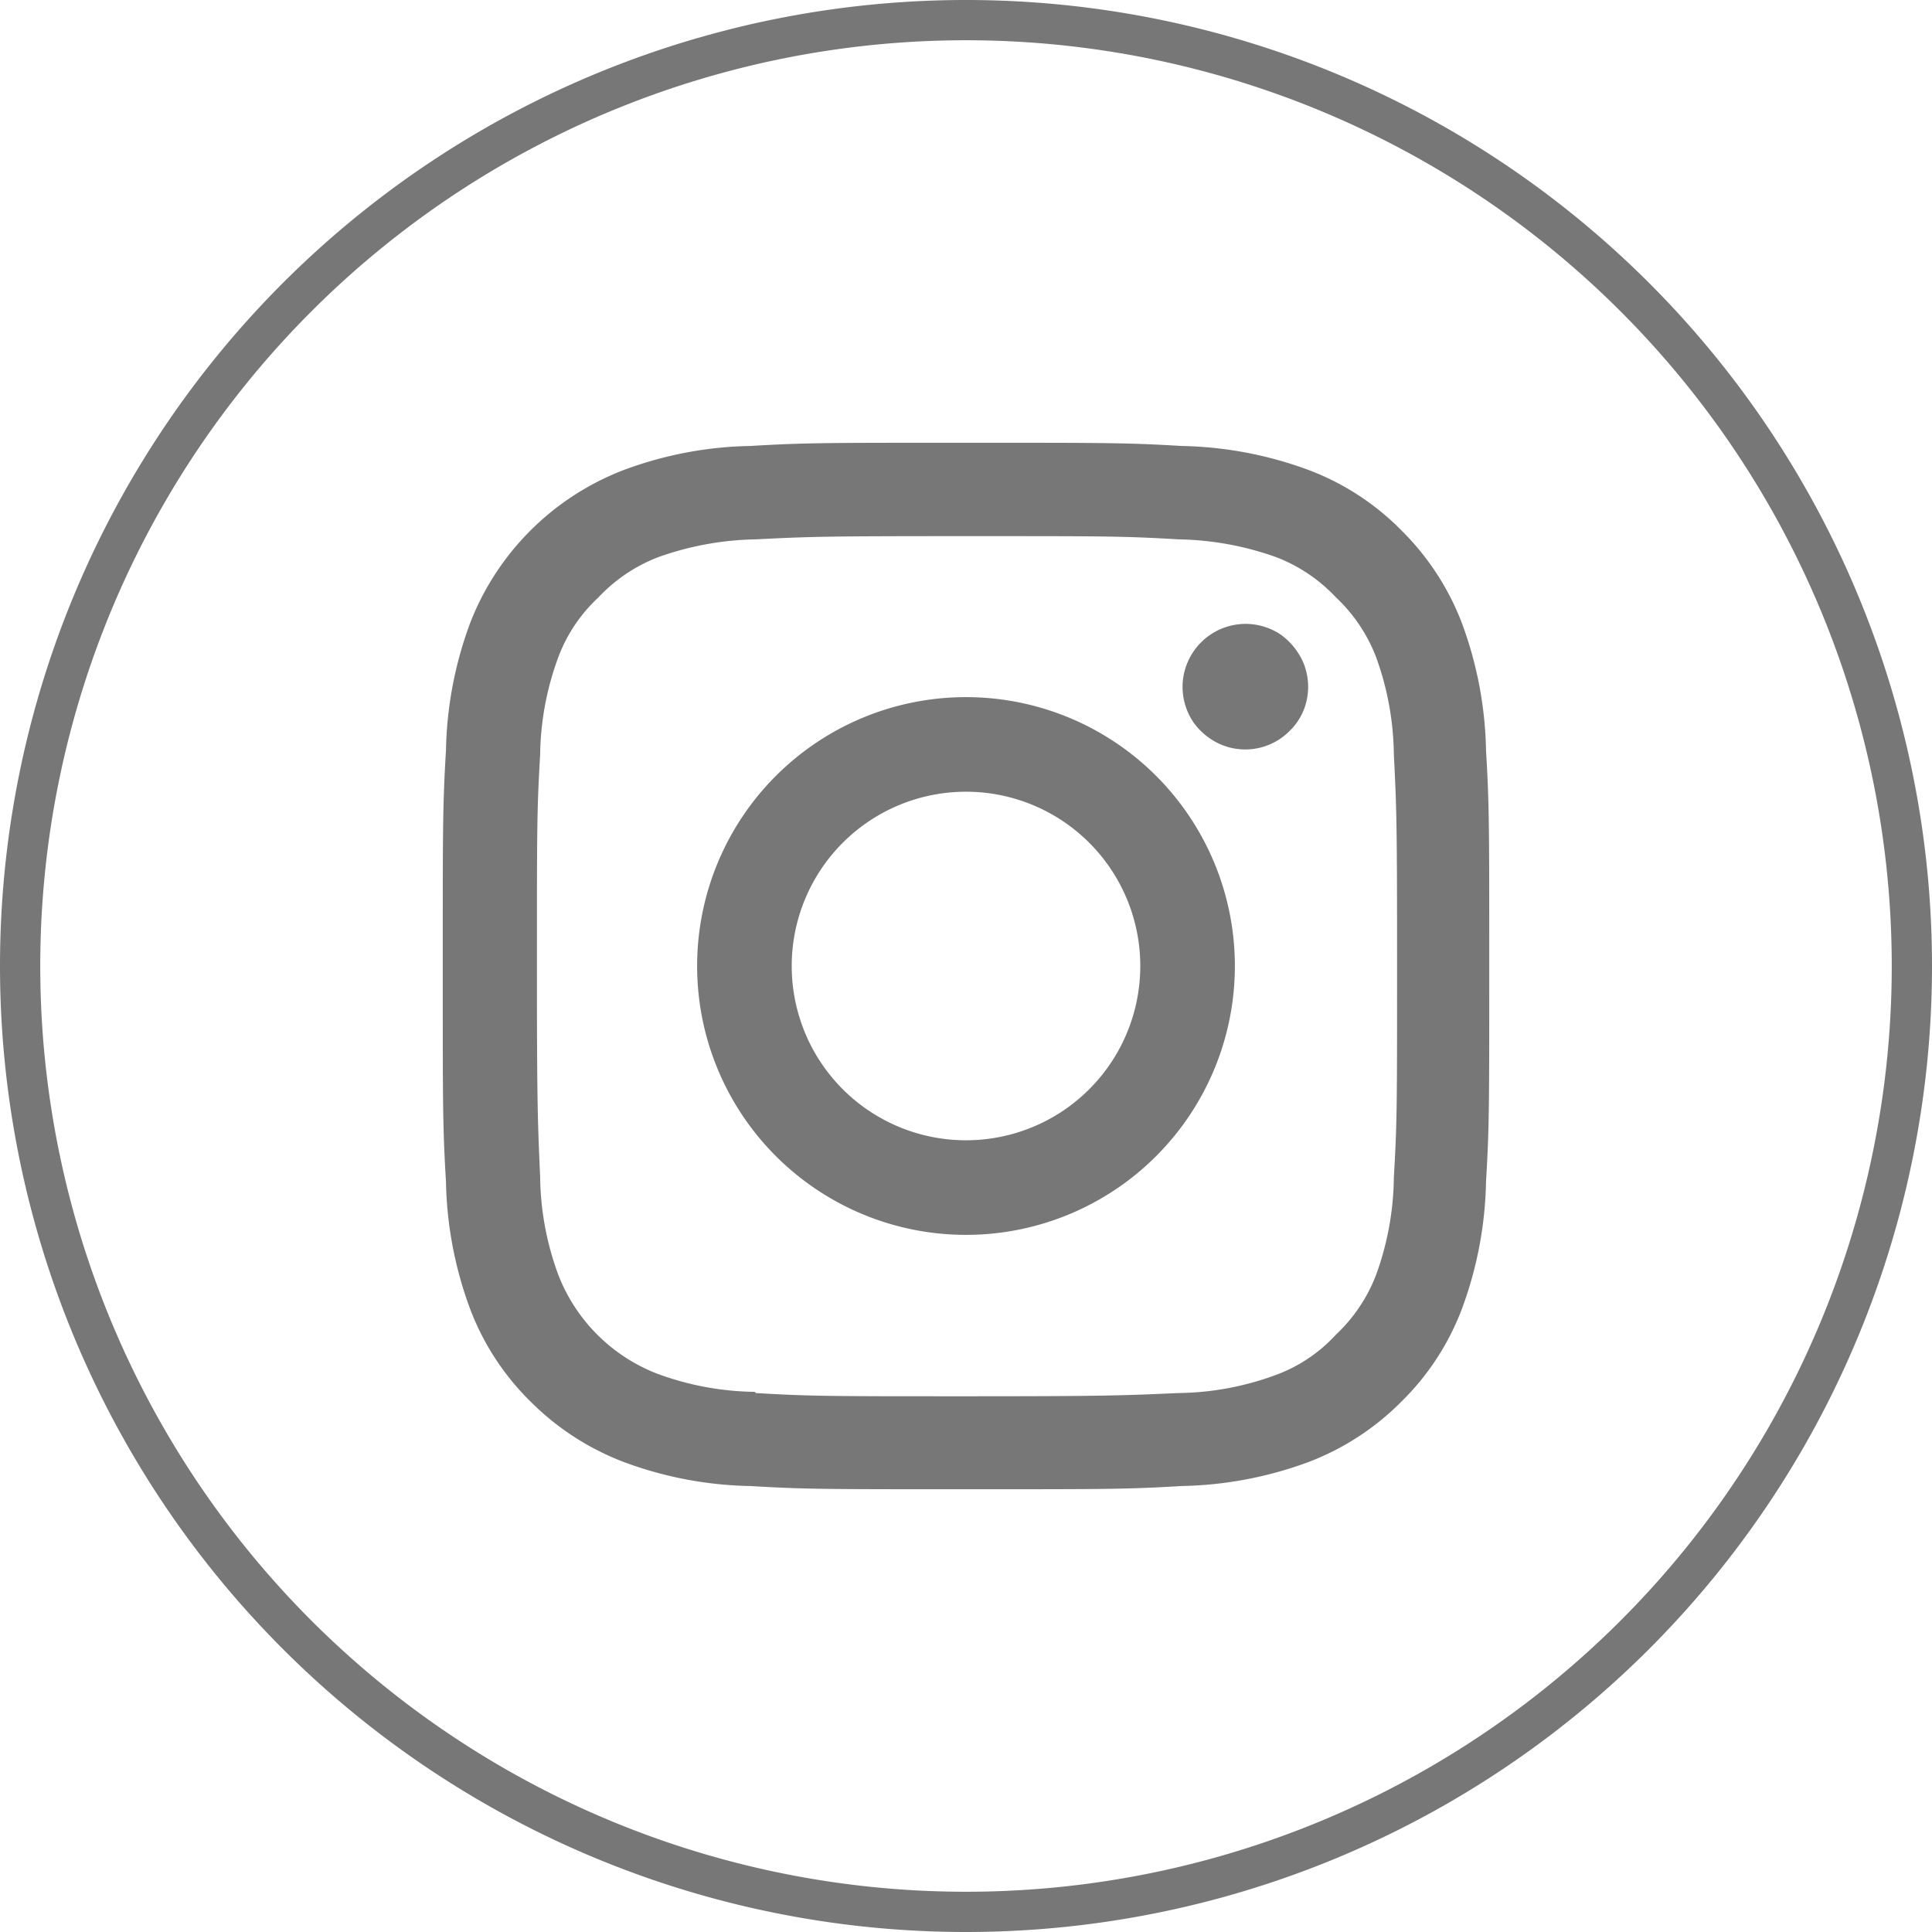 <svg id="Layer_1" data-name="Layer 1" xmlns="http://www.w3.org/2000/svg" viewBox="0 0 48 48"><defs><style>.cls-1{fill:none;stroke:#777;}.cls-2{fill:#777;}</style></defs><g id="Instagram"><g id="Instagram_2" data-name="Instagram 2"><path id="Rectangle" class="cls-1" d="M24,.5h0A23.5,23.5,0,0,1,47.5,24h0A23.5,23.5,0,0,1,24,47.5h0A23.5,23.5,0,0,1,.5,24h0A23.5,23.5,0,0,1,24,.5Z"/><path id="Vector" class="cls-2" d="M19.67,24A4.33,4.33,0,1,1,24,28.33,4.33,4.33,0,0,1,19.67,24Zm-2.35,0A6.68,6.68,0,1,0,24,17.32,6.68,6.68,0,0,0,17.32,24Zm12.06-6.94a1.58,1.58,0,0,0,.26.87,1.63,1.63,0,0,0,.7.57,1.55,1.55,0,0,0,1.7-.34,1.5,1.5,0,0,0,.43-.79,1.57,1.57,0,0,0-.09-.91,1.69,1.69,0,0,0-.57-.7,1.58,1.58,0,0,0-.87-.26h0a1.57,1.57,0,0,0-1.56,1.56ZM18.75,34.58a7.22,7.22,0,0,1-2.42-.45,4.3,4.3,0,0,1-2.46-2.46,7.22,7.22,0,0,1-.45-2.42c-.06-1.37-.08-1.78-.08-5.25s0-3.88.08-5.25a7.22,7.22,0,0,1,.45-2.42,3.89,3.89,0,0,1,1-1.49,4,4,0,0,1,1.49-1,7.57,7.57,0,0,1,2.42-.44c1.37-.07,1.78-.08,5.25-.08s3.88,0,5.25.08a7.57,7.57,0,0,1,2.42.44,4,4,0,0,1,1.49,1,4,4,0,0,1,1,1.49,7.3,7.3,0,0,1,.44,2.42c.07,1.37.08,1.78.08,5.25s0,3.88-.08,5.25a7.3,7.3,0,0,1-.44,2.42,4,4,0,0,1-1,1.49,3.81,3.81,0,0,1-1.49,1,7.22,7.22,0,0,1-2.42.45c-1.37.06-1.78.08-5.25.08s-3.88,0-5.25-.08Zm-.11-23.5a9.45,9.45,0,0,0-3.15.6,6.64,6.64,0,0,0-3.81,3.8,9.57,9.57,0,0,0-.6,3.16C11,20,11,20.47,11,24s0,4,.08,5.36a9.57,9.57,0,0,0,.6,3.16,6.39,6.39,0,0,0,1.5,2.3,6.56,6.56,0,0,0,2.31,1.5,9.45,9.45,0,0,0,3.15.6C20,37,20.47,37,24,37s4,0,5.36-.08a9.57,9.57,0,0,0,3.16-.6,6.52,6.52,0,0,0,2.3-1.5,6.39,6.39,0,0,0,1.5-2.3,9.57,9.57,0,0,0,.6-3.16C37,28,37,27.53,37,24s0-4-.08-5.36a9.57,9.57,0,0,0-.6-3.16,6.48,6.48,0,0,0-1.5-2.3,6.39,6.39,0,0,0-2.3-1.5,9.57,9.57,0,0,0-3.16-.6C28,11,27.53,11,24,11S20,11,18.64,11.08Z"/></g></g></svg>
